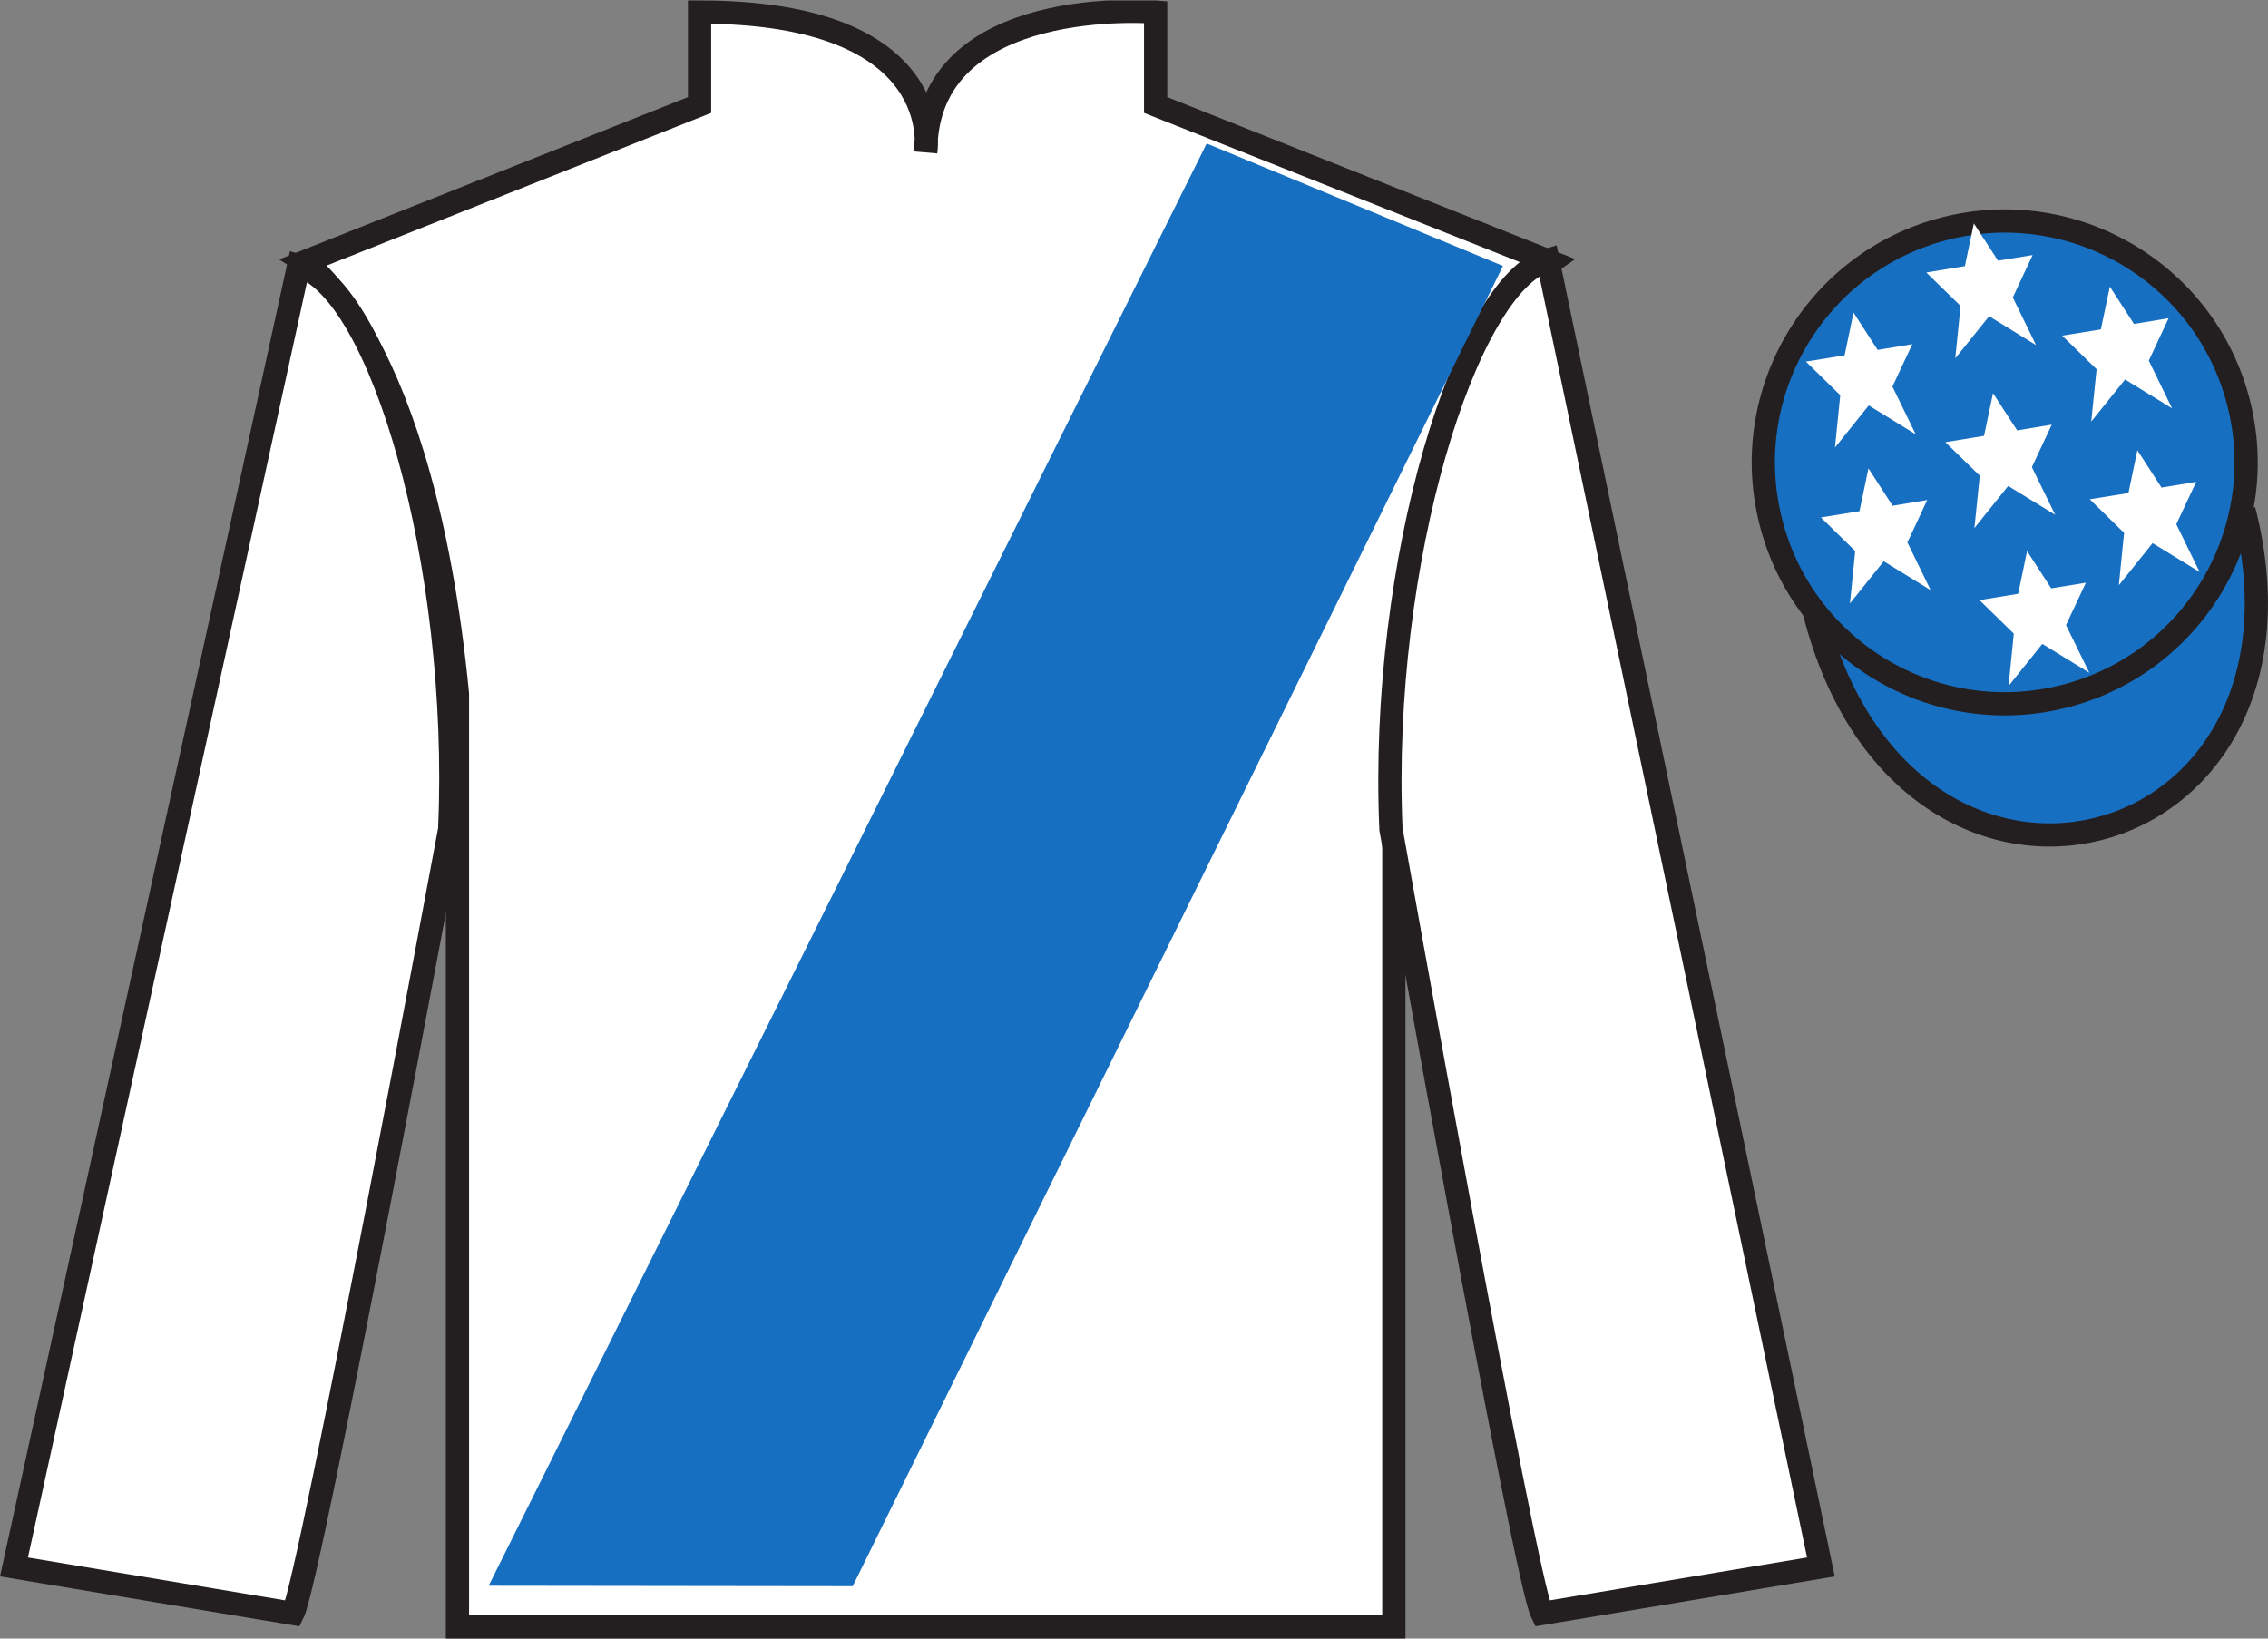 <?xml version="1.0" encoding="UTF-8"?>
<svg xmlns="http://www.w3.org/2000/svg" xmlns:xlink="http://www.w3.org/1999/xlink" width="97.59pt" height="70.52pt" viewBox="0 0 97.59 70.52" version="1.1">
<rect x="0" y="0" width="97.59" height="70.52" fill="#808080" stroke="none"/>
<defs>
<clipPath id="clip1">
  <path d="M 0 70.52 L 97.59 70.52 L 97.59 0.02 L 0 0.02 L 0 70.52 Z M 0 70.52 "/>
</clipPath>
</defs>
<g id="surface0">
<g clip-path="url(#clip1)" clip-rule="nonzero">
<path style=" stroke:none;fill-rule:nonzero;fill:rgb(100%,100%,100%);fill-opacity:1;" d="M 13.102 11.27 C 13.102 11.27 18.184 14.52 19.684 29.852 C 19.684 29.852 19.684 44.852 19.684 70.02 L 59.977 70.02 L 59.977 29.688 C 59.977 29.688 61.77 14.688 66.727 11.27 L 49.727 4.52 L 49.727 0.52 C 49.727 0.52 39.836 -0.312 39.836 6.52 C 39.836 6.52 40.852 0.52 30.102 0.52 L 30.102 4.52 L 13.102 11.27 "/>
<path style="fill:none;stroke-width:10;stroke-linecap:butt;stroke-linejoin:miter;stroke:rgb(13.73%,12.16%,12.549%);stroke-opacity:1;stroke-miterlimit:4;" d="M 131.016 592.505 C 131.016 592.505 181.836 560.005 196.836 406.684 C 196.836 406.684 196.836 256.684 196.836 5.005 L 599.766 5.005 L 599.766 408.325 C 599.766 408.325 617.695 558.325 667.266 592.505 L 497.266 660.005 L 497.266 700.005 C 497.266 700.005 398.359 708.325 398.359 640.005 C 398.359 640.005 408.516 700.005 301.016 700.005 L 301.016 660.005 L 131.016 592.505 Z M 131.016 592.505 " transform="matrix(0.1,0,0,-0.1,0,70.52)"/>
<path style=" stroke:none;fill-rule:nonzero;fill:rgb(100%,100%,100%);fill-opacity:1;" d="M 12.602 69.438 C 13.352 67.938 19.352 35.688 19.352 35.688 C 19.852 24.188 16.352 12.438 12.852 11.438 L 0.602 67.438 L 12.602 69.438 "/>
<path style="fill:none;stroke-width:10;stroke-linecap:butt;stroke-linejoin:miter;stroke:rgb(13.73%,12.16%,12.549%);stroke-opacity:1;stroke-miterlimit:4;" d="M 126.016 10.825 C 133.516 25.825 193.516 348.325 193.516 348.325 C 198.516 463.325 163.516 580.825 128.516 590.825 L 6.016 30.825 L 126.016 10.825 Z M 126.016 10.825 " transform="matrix(0.1,0,0,-0.1,0,70.52)"/>
<path style=" stroke:none;fill-rule:nonzero;fill:rgb(100%,100%,100%);fill-opacity:1;" d="M 78.352 67.438 L 66.602 11.188 C 63.102 12.188 59.352 24.188 59.852 35.688 C 59.852 35.688 65.602 67.938 66.352 69.438 L 78.352 67.438 "/>
<path style="fill:none;stroke-width:10;stroke-linecap:butt;stroke-linejoin:miter;stroke:rgb(13.73%,12.16%,12.549%);stroke-opacity:1;stroke-miterlimit:4;" d="M 783.516 30.825 L 666.016 593.325 C 631.016 583.325 593.516 463.325 598.516 348.325 C 598.516 348.325 656.016 25.825 663.516 10.825 L 783.516 30.825 Z M 783.516 30.825 " transform="matrix(0.1,0,0,-0.1,0,70.52)"/>
<path style="fill-rule:nonzero;fill:rgb(9.02%,43.529%,75.491%);fill-opacity:1;stroke-width:10;stroke-linecap:butt;stroke-linejoin:miter;stroke:rgb(13.73%,12.16%,12.549%);stroke-opacity:1;stroke-miterlimit:4;" d="M 780.703 441.762 C 820.391 286.098 1004.336 333.716 965.547 485.708 " transform="matrix(0.1,0,0,-0.1,0,70.52)"/>
<path style=" stroke:none;fill-rule:nonzero;fill:rgb(9.02%,43.529%,75.491%);fill-opacity:1;" d="M 88.828 29.965 C 94.387 28.547 97.742 22.891 96.324 17.332 C 94.906 11.773 89.25 8.418 83.691 9.836 C 78.137 11.254 74.781 16.91 76.199 22.469 C 77.613 28.027 83.27 31.383 88.828 29.965 "/>
<path style="fill:none;stroke-width:10;stroke-linecap:butt;stroke-linejoin:miter;stroke:rgb(13.73%,12.16%,12.549%);stroke-opacity:1;stroke-miterlimit:4;" d="M 888.281 405.552 C 943.867 419.731 977.422 476.294 963.242 531.88 C 949.062 587.466 892.5 621.02 836.914 606.841 C 781.367 592.661 747.812 536.098 761.992 480.512 C 776.133 424.927 832.695 391.372 888.281 405.552 Z M 888.281 405.552 " transform="matrix(0.1,0,0,-0.1,0,70.52)"/>
<path style=" stroke:none;fill-rule:nonzero;fill:rgb(9.02%,43.529%,75.491%);fill-opacity:1;" d="M 21.027 68.246 L 51.922 6.176 L 64.672 11.445 L 36.691 68.266 L 21.027 68.246 "/>
<path style=" stroke:none;fill-rule:nonzero;fill:rgb(100%,100%,100%);fill-opacity:1;" d="M 87.223 23.719 L 86.84 25.555 L 85.176 25.828 L 86.652 27.27 L 86.426 29.523 L 87.879 27.711 L 89.902 28.953 L 88.898 26.902 L 89.754 25.078 L 88.262 25.32 L 87.223 23.719 "/>
<path style=" stroke:none;fill-rule:nonzero;fill:rgb(100%,100%,100%);fill-opacity:1;" d="M 90.785 12.336 L 90.398 14.176 L 88.734 14.445 L 90.215 15.891 L 89.984 18.145 L 91.441 16.332 L 93.461 17.574 L 92.461 15.52 L 93.312 13.695 L 91.824 13.941 L 90.785 12.336 "/>
<path style=" stroke:none;fill-rule:nonzero;fill:rgb(100%,100%,100%);fill-opacity:1;" d="M 91.969 19.379 L 91.586 21.219 L 89.922 21.488 L 91.398 22.934 L 91.172 25.188 L 92.625 23.375 L 94.648 24.617 L 93.645 22.562 L 94.5 20.738 L 93.008 20.984 L 91.969 19.379 "/>
<path style=" stroke:none;fill-rule:nonzero;fill:rgb(100%,100%,100%);fill-opacity:1;" d="M 79.754 13.453 L 79.371 15.293 L 77.707 15.562 L 79.184 17.008 L 78.957 19.262 L 80.41 17.449 L 82.43 18.691 L 81.43 16.637 L 82.285 14.812 L 80.793 15.059 L 79.754 13.453 "/>
<path style=" stroke:none;fill-rule:nonzero;fill:rgb(100%,100%,100%);fill-opacity:1;" d="M 85.758 16.922 L 85.371 18.758 L 83.707 19.031 L 85.188 20.473 L 84.957 22.727 L 86.41 20.914 L 88.434 22.156 L 87.43 20.105 L 88.285 18.277 L 86.797 18.523 L 85.758 16.922 "/>
<path style=" stroke:none;fill-rule:nonzero;fill:rgb(100%,100%,100%);fill-opacity:1;" d="M 80.398 20.16 L 80.012 22 L 78.352 22.27 L 79.828 23.715 L 79.602 25.969 L 81.055 24.156 L 83.074 25.398 L 82.074 23.344 L 82.926 21.52 L 81.438 21.766 L 80.398 20.16 "/>
<path style=" stroke:none;fill-rule:nonzero;fill:rgb(100%,100%,100%);fill-opacity:1;" d="M 84.934 9.617 L 84.547 11.453 L 82.887 11.727 L 84.363 13.168 L 84.133 15.422 L 85.59 13.609 L 87.609 14.852 L 86.609 12.801 L 87.461 10.977 L 85.973 11.219 L 84.934 9.617 "/>
</g>
</g>
</svg>
